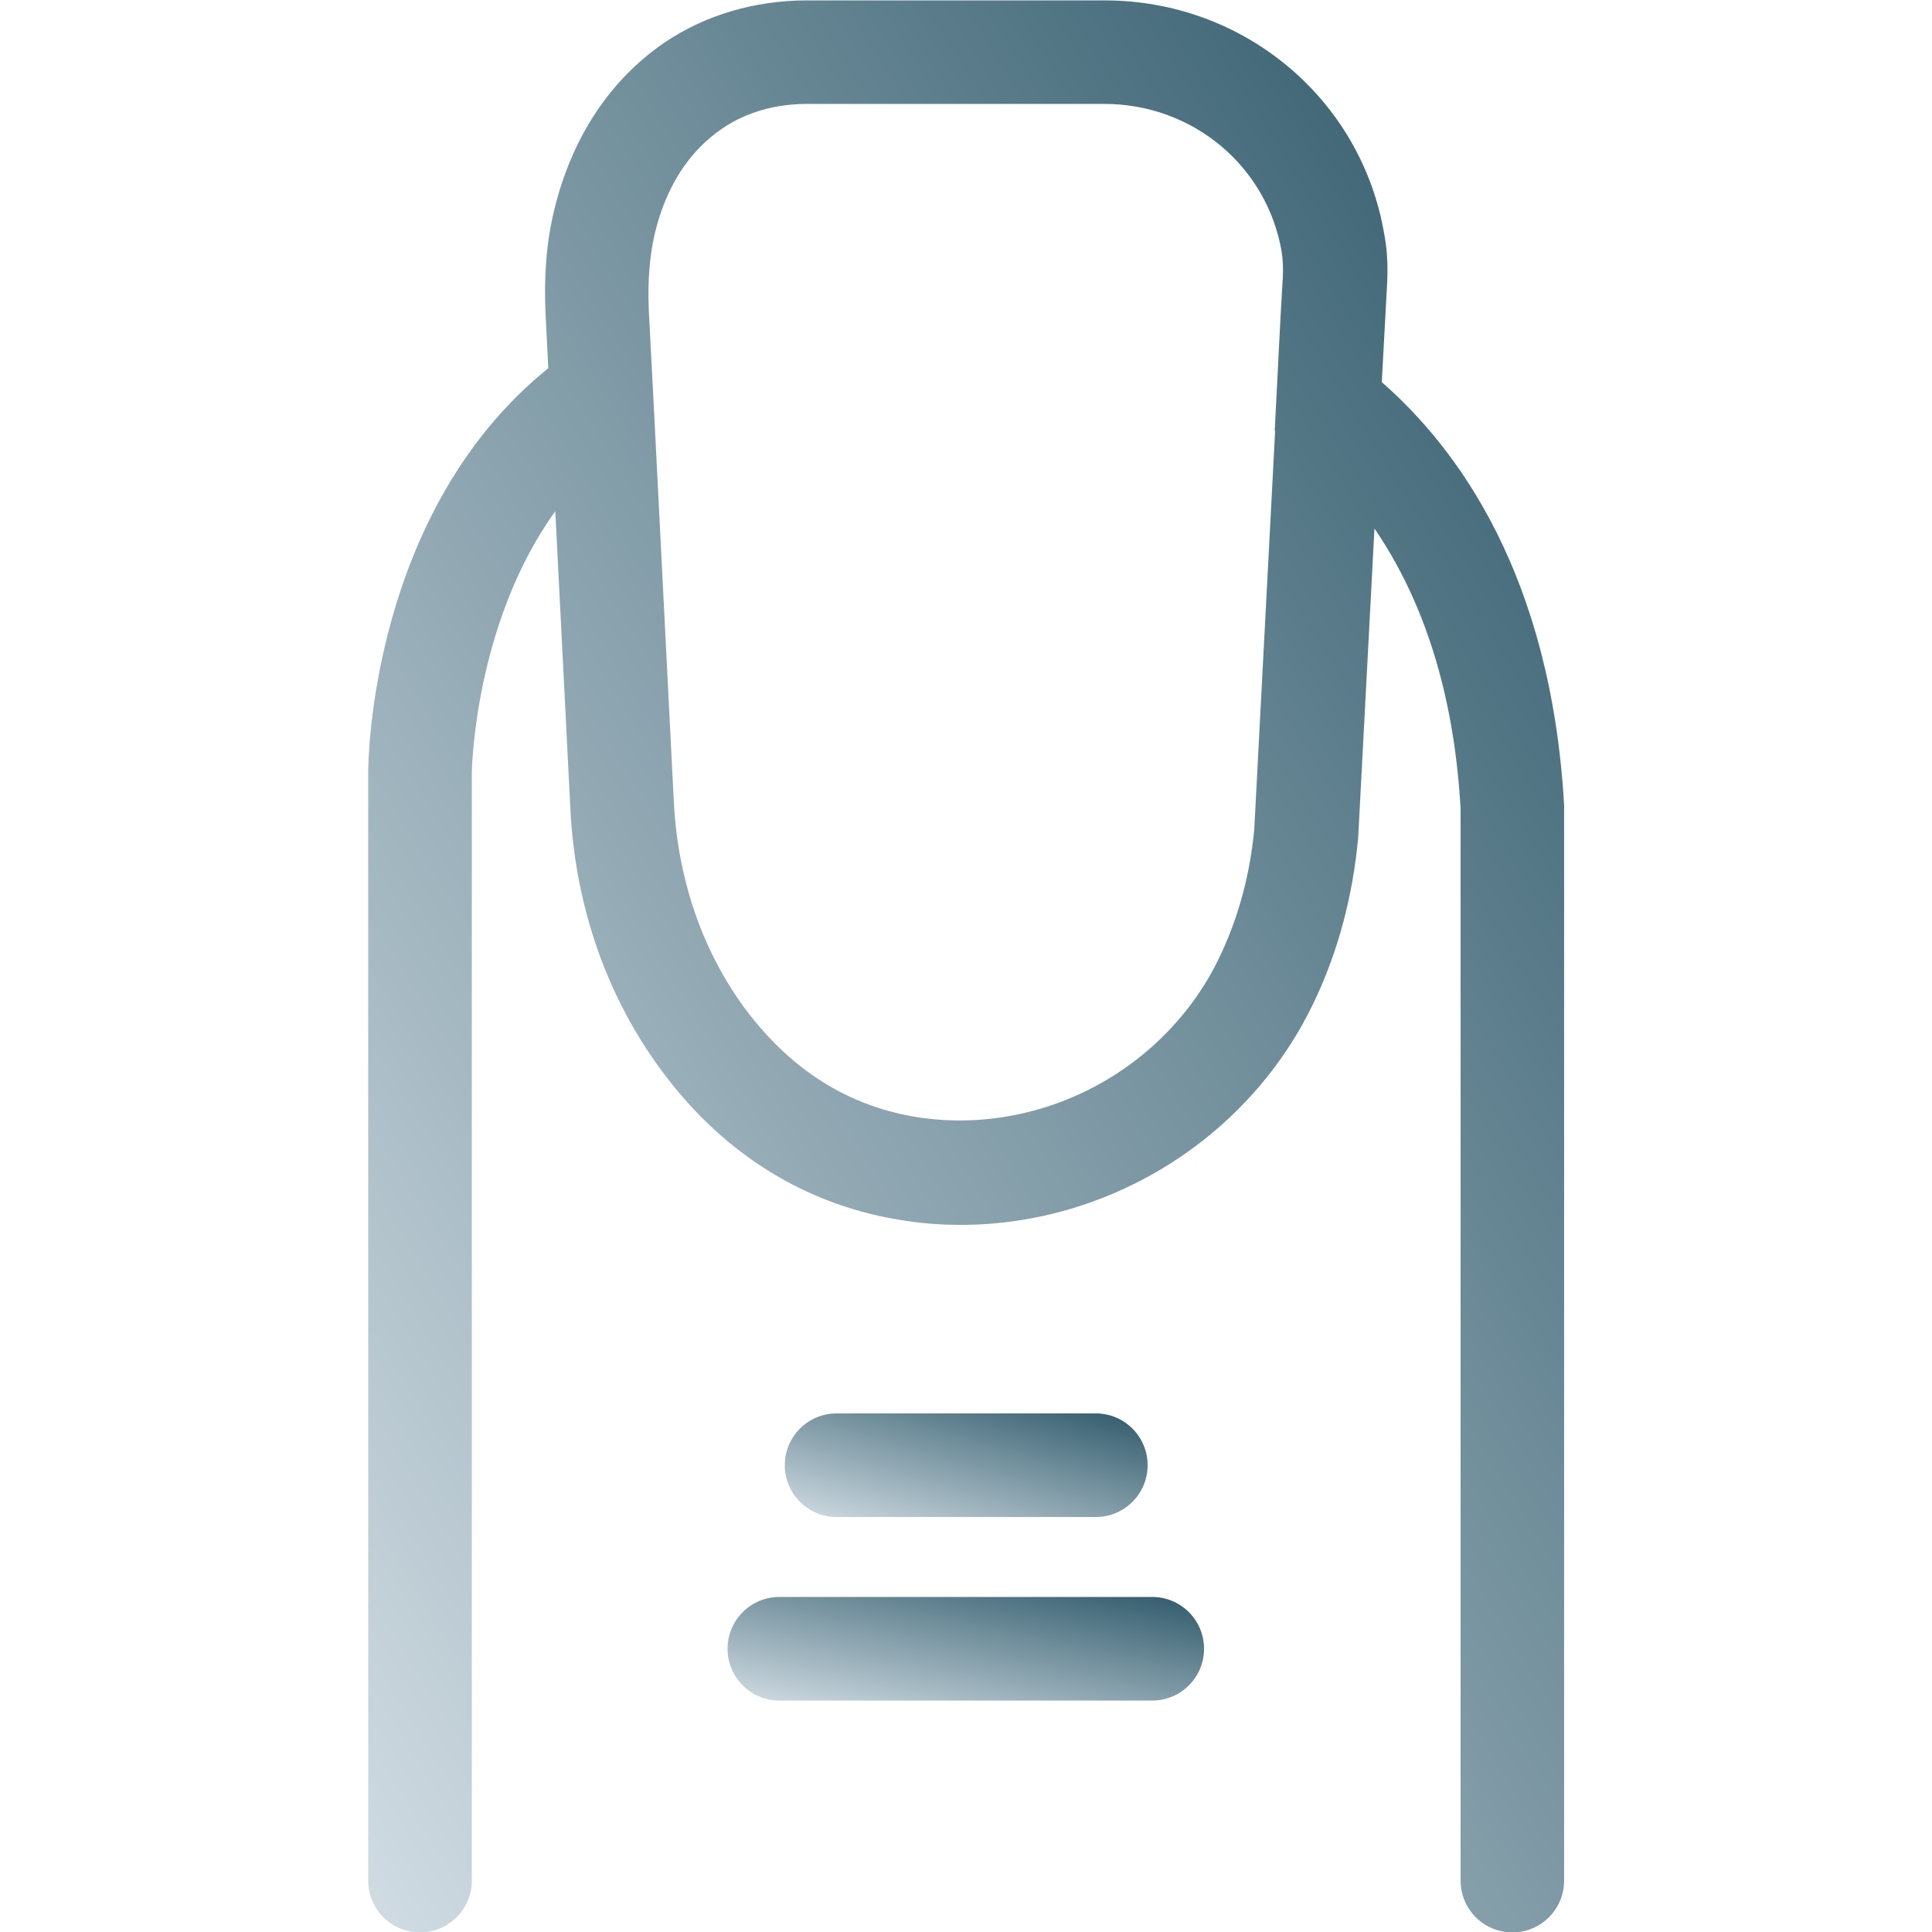 <svg xmlns="http://www.w3.org/2000/svg" width="24" height="24" viewBox="0 0 24 24" fill="none">
  <g clip-path="url(#clip0_7484_14174)">
    <path d="M19.43 10.003C19.267 7.147 18.11 5.573 17.165 4.747L17.232 3.509C17.242 3.312 17.232 3.115 17.203 2.952L17.194 2.899C16.906 1.224 15.447 0.005 13.723 0.005H10.027C9.374 0.005 8.76 0.187 8.256 0.528C7.574 0.994 7.099 1.714 6.883 2.616C6.787 3.01 6.754 3.446 6.778 3.912L6.811 4.574C4.603 6.355 4.574 9.456 4.574 9.59V23.362C4.574 23.717 4.862 24.005 5.218 24.005C5.573 24.005 5.861 23.717 5.861 23.362V9.595C5.861 9.595 5.885 7.757 6.898 6.35L7.085 10.042C7.142 11.213 7.512 12.307 8.15 13.205C8.933 14.314 10.013 14.991 11.271 15.168C11.491 15.202 11.712 15.216 11.933 15.216C13.786 15.216 15.538 14.131 16.339 12.413C16.627 11.799 16.805 11.131 16.872 10.402L17.074 6.566C17.587 7.315 18.053 8.424 18.144 10.046V23.362C18.144 23.717 18.432 24.005 18.787 24.005C19.142 24.005 19.43 23.717 19.43 23.362V10.008V10.003ZM15.84 5.352L15.581 10.301C15.528 10.858 15.389 11.381 15.163 11.861C14.506 13.267 12.975 14.098 11.448 13.886C10.541 13.757 9.787 13.277 9.202 12.456C8.707 11.755 8.419 10.896 8.371 9.97L8.131 5.227L8.059 3.845C8.059 3.845 8.059 3.835 8.059 3.83C8.045 3.494 8.069 3.187 8.131 2.914C8.27 2.323 8.558 1.877 8.976 1.594C9.264 1.397 9.629 1.291 10.023 1.291H13.719C14.813 1.291 15.739 2.059 15.922 3.13C15.936 3.226 15.941 3.331 15.936 3.437L15.907 3.941L15.835 5.352H15.84Z" fill="url(#paint0_linear_7484_14174)"/>
    <path d="M13.613 18.845C13.968 18.845 14.256 18.557 14.256 18.201C14.256 17.846 13.968 17.558 13.613 17.558H10.392C10.037 17.558 9.749 17.846 9.749 18.201C9.749 18.557 10.037 18.845 10.392 18.845H13.613Z" fill="url(#paint1_linear_7484_14174)"/>
    <path d="M14.313 19.838H9.682C9.326 19.838 9.038 20.126 9.038 20.482C9.038 20.837 9.326 21.125 9.682 21.125H14.313C14.669 21.125 14.957 20.837 14.957 20.482C14.957 20.126 14.669 19.838 14.313 19.838Z" fill="url(#paint2_linear_7484_14174)"/>
  </g>
  <defs>
    <linearGradient id="paint0_linear_7484_14174" x1="19.43" y1="0.005" x2="-2.051" y2="13.302" gradientUnits="userSpaceOnUse">
      <stop stop-color="#2F596A"/>
      <stop offset="1" stop-color="#D1DCE3"/>
    </linearGradient>
    <linearGradient id="paint1_linear_7484_14174" x1="14.256" y1="17.558" x2="13.577" y2="19.937" gradientUnits="userSpaceOnUse">
      <stop stop-color="#2F596A"/>
      <stop offset="1" stop-color="#D1DCE3"/>
    </linearGradient>
    <linearGradient id="paint2_linear_7484_14174" x1="14.957" y1="19.838" x2="14.423" y2="22.295" gradientUnits="userSpaceOnUse">
      <stop stop-color="#2F596A"/>
      <stop offset="1" stop-color="#D1DCE3"/>
    </linearGradient>
    <clipPath id="clip0_7484_14174">
      <rect width="24" height="24" fill="white"/>
    </clipPath>
  </defs>
</svg>